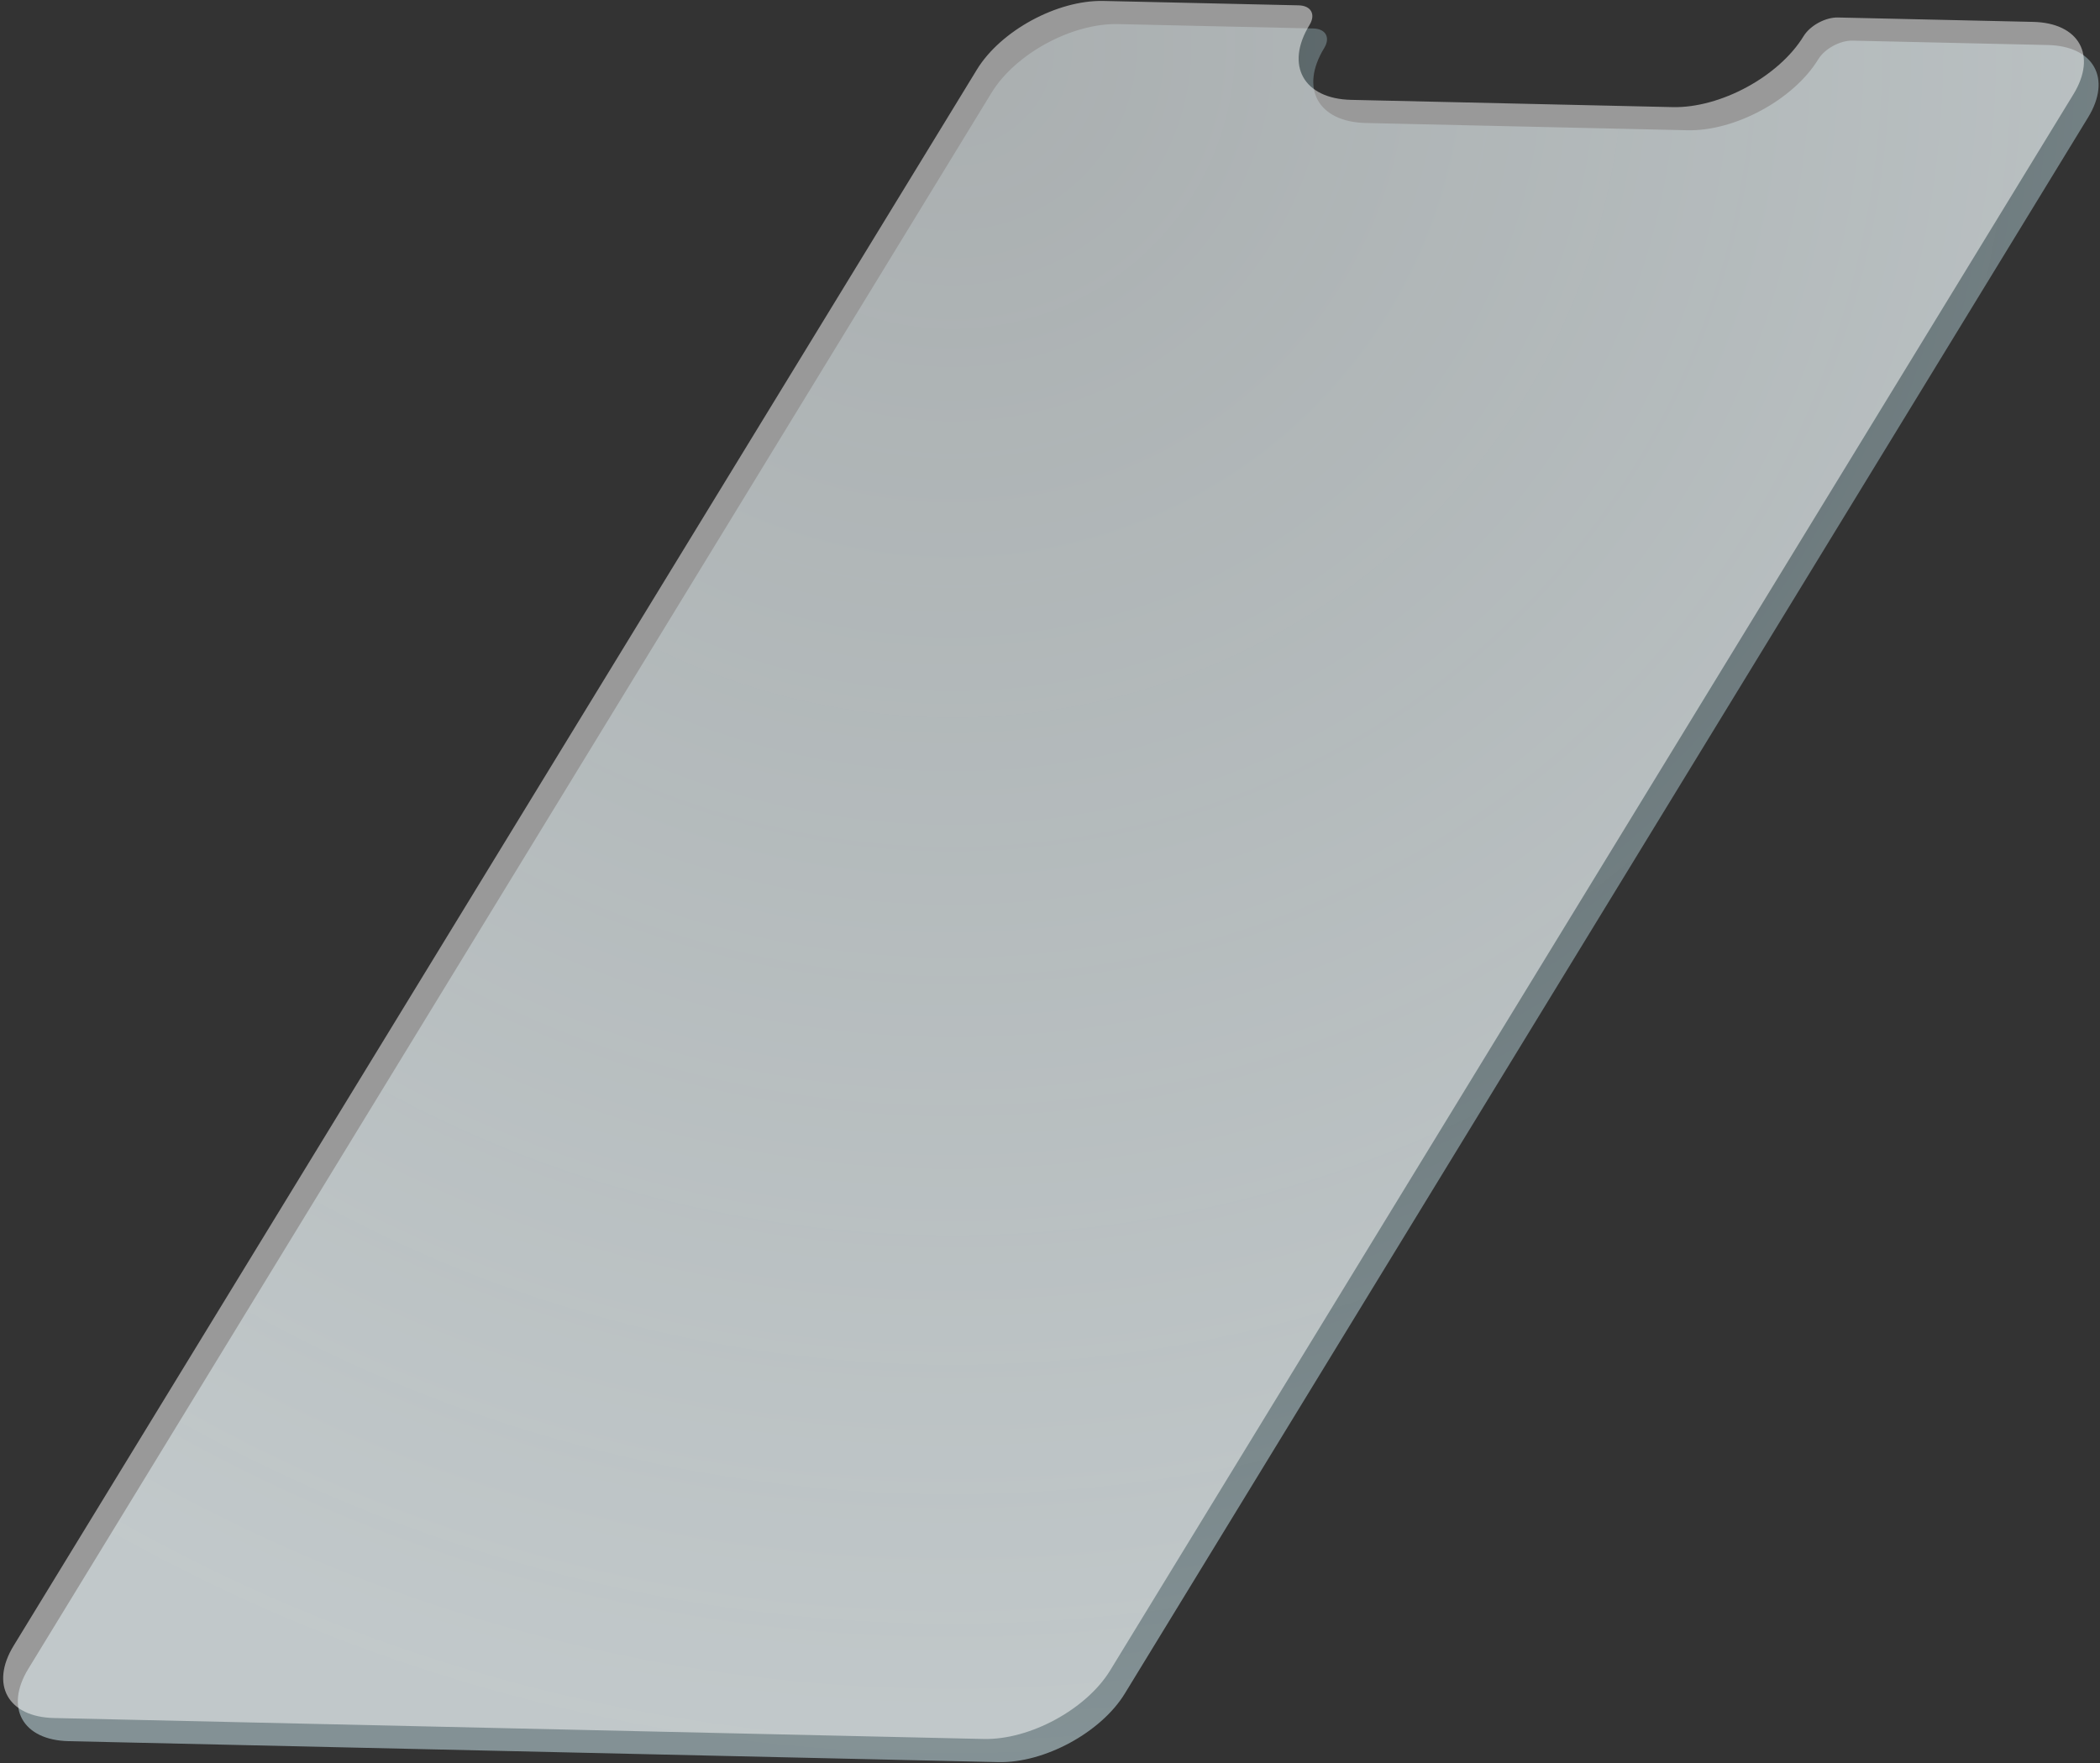<?xml version="1.0" encoding="UTF-8"?>
<svg width="524px" height="440px" viewBox="0 0 524 440" version="1.1" xmlns="http://www.w3.org/2000/svg" xmlns:xlink="http://www.w3.org/1999/xlink">
    <rect x="0" y="0" width="524" height="440" fill="#333333" stroke="none"/>
    <!-- Generator: Sketch 56 (81588) - https://sketch.com -->
    <title>cristal</title>
    <desc>Created with Sketch.</desc>
    <defs>
        <radialGradient cx="50%" cy="0%" fx="50%" fy="0%" r="100%" gradientTransform="translate(0.5,0),scale(0.757,1),rotate(90),translate(-0.5,-0)" id="radialGradient-1">
            <stop stop-color="#BDE7F1" stop-opacity="0.483" offset="0%"></stop>
            <stop stop-color="#D4F0F7" offset="100%"></stop>
        </radialGradient>
        <linearGradient x1="50%" y1="4.148%" x2="50%" y2="99.919%" id="linearGradient-2">
            <stop stop-color="#FFFFFF" offset="0.021%"></stop>
            <stop stop-color="#FFFFFF" offset="99.979%"></stop>
        </linearGradient>
    </defs>
    <g id="Page-1" stroke="none" stroke-width="1" fill="none" fill-rule="evenodd">
        <g id="Group-9" transform="translate(-46, -54)">
            <g id="cristal" transform="translate(0, 24)">
                <path d="M580.929,72.906 C592.3,74.562 595.785,83.132 588.713,92.05 L302.206,453.152 C295.134,462.067 280.176,467.953 268.805,466.293 L39.174,432.831 C27.799,431.176 24.314,422.606 31.389,413.688 L317.893,52.589 C324.968,43.675 339.922,37.792 351.297,39.448 L399.521,46.472 C402.593,46.921 403.539,49.243 401.607,51.677 C394.283,60.903 397.892,69.77 409.665,71.484 L489.08,83.058 C500.856,84.772 516.322,78.69 523.646,69.457 C525.578,67.027 529.629,65.433 532.705,65.882 L580.929,72.906 Z" id="cristal-bottom" fill="url(#radialGradient-1)" opacity="0.5" transform="translate(310.05, 252.871) rotate(-7) translate(-310.05, -252.871) "></path>
                <path d="M577.271,67.132 C588.642,68.787 592.127,77.357 585.055,86.275 L298.548,447.378 C291.477,456.292 276.519,462.178 265.148,460.519 L35.516,427.057 C24.141,425.401 20.656,416.831 27.732,407.913 L314.235,46.814 C321.31,37.9 336.265,32.018 347.639,33.673 L395.863,40.697 C398.935,41.147 399.881,43.468 397.949,45.903 C390.625,55.128 394.234,63.996 406.007,65.709 L485.422,77.283 C497.199,78.997 512.665,72.915 519.988,63.682 C521.921,61.252 525.971,59.658 529.047,60.107 L577.271,67.132 Z" id="cristal-top" fill="url(#linearGradient-2)" opacity="0.503" transform="translate(306.392, 247.096) rotate(-7) translate(-306.392, -247.096) "></path>
            </g>
        </g>
    </g>
</svg>